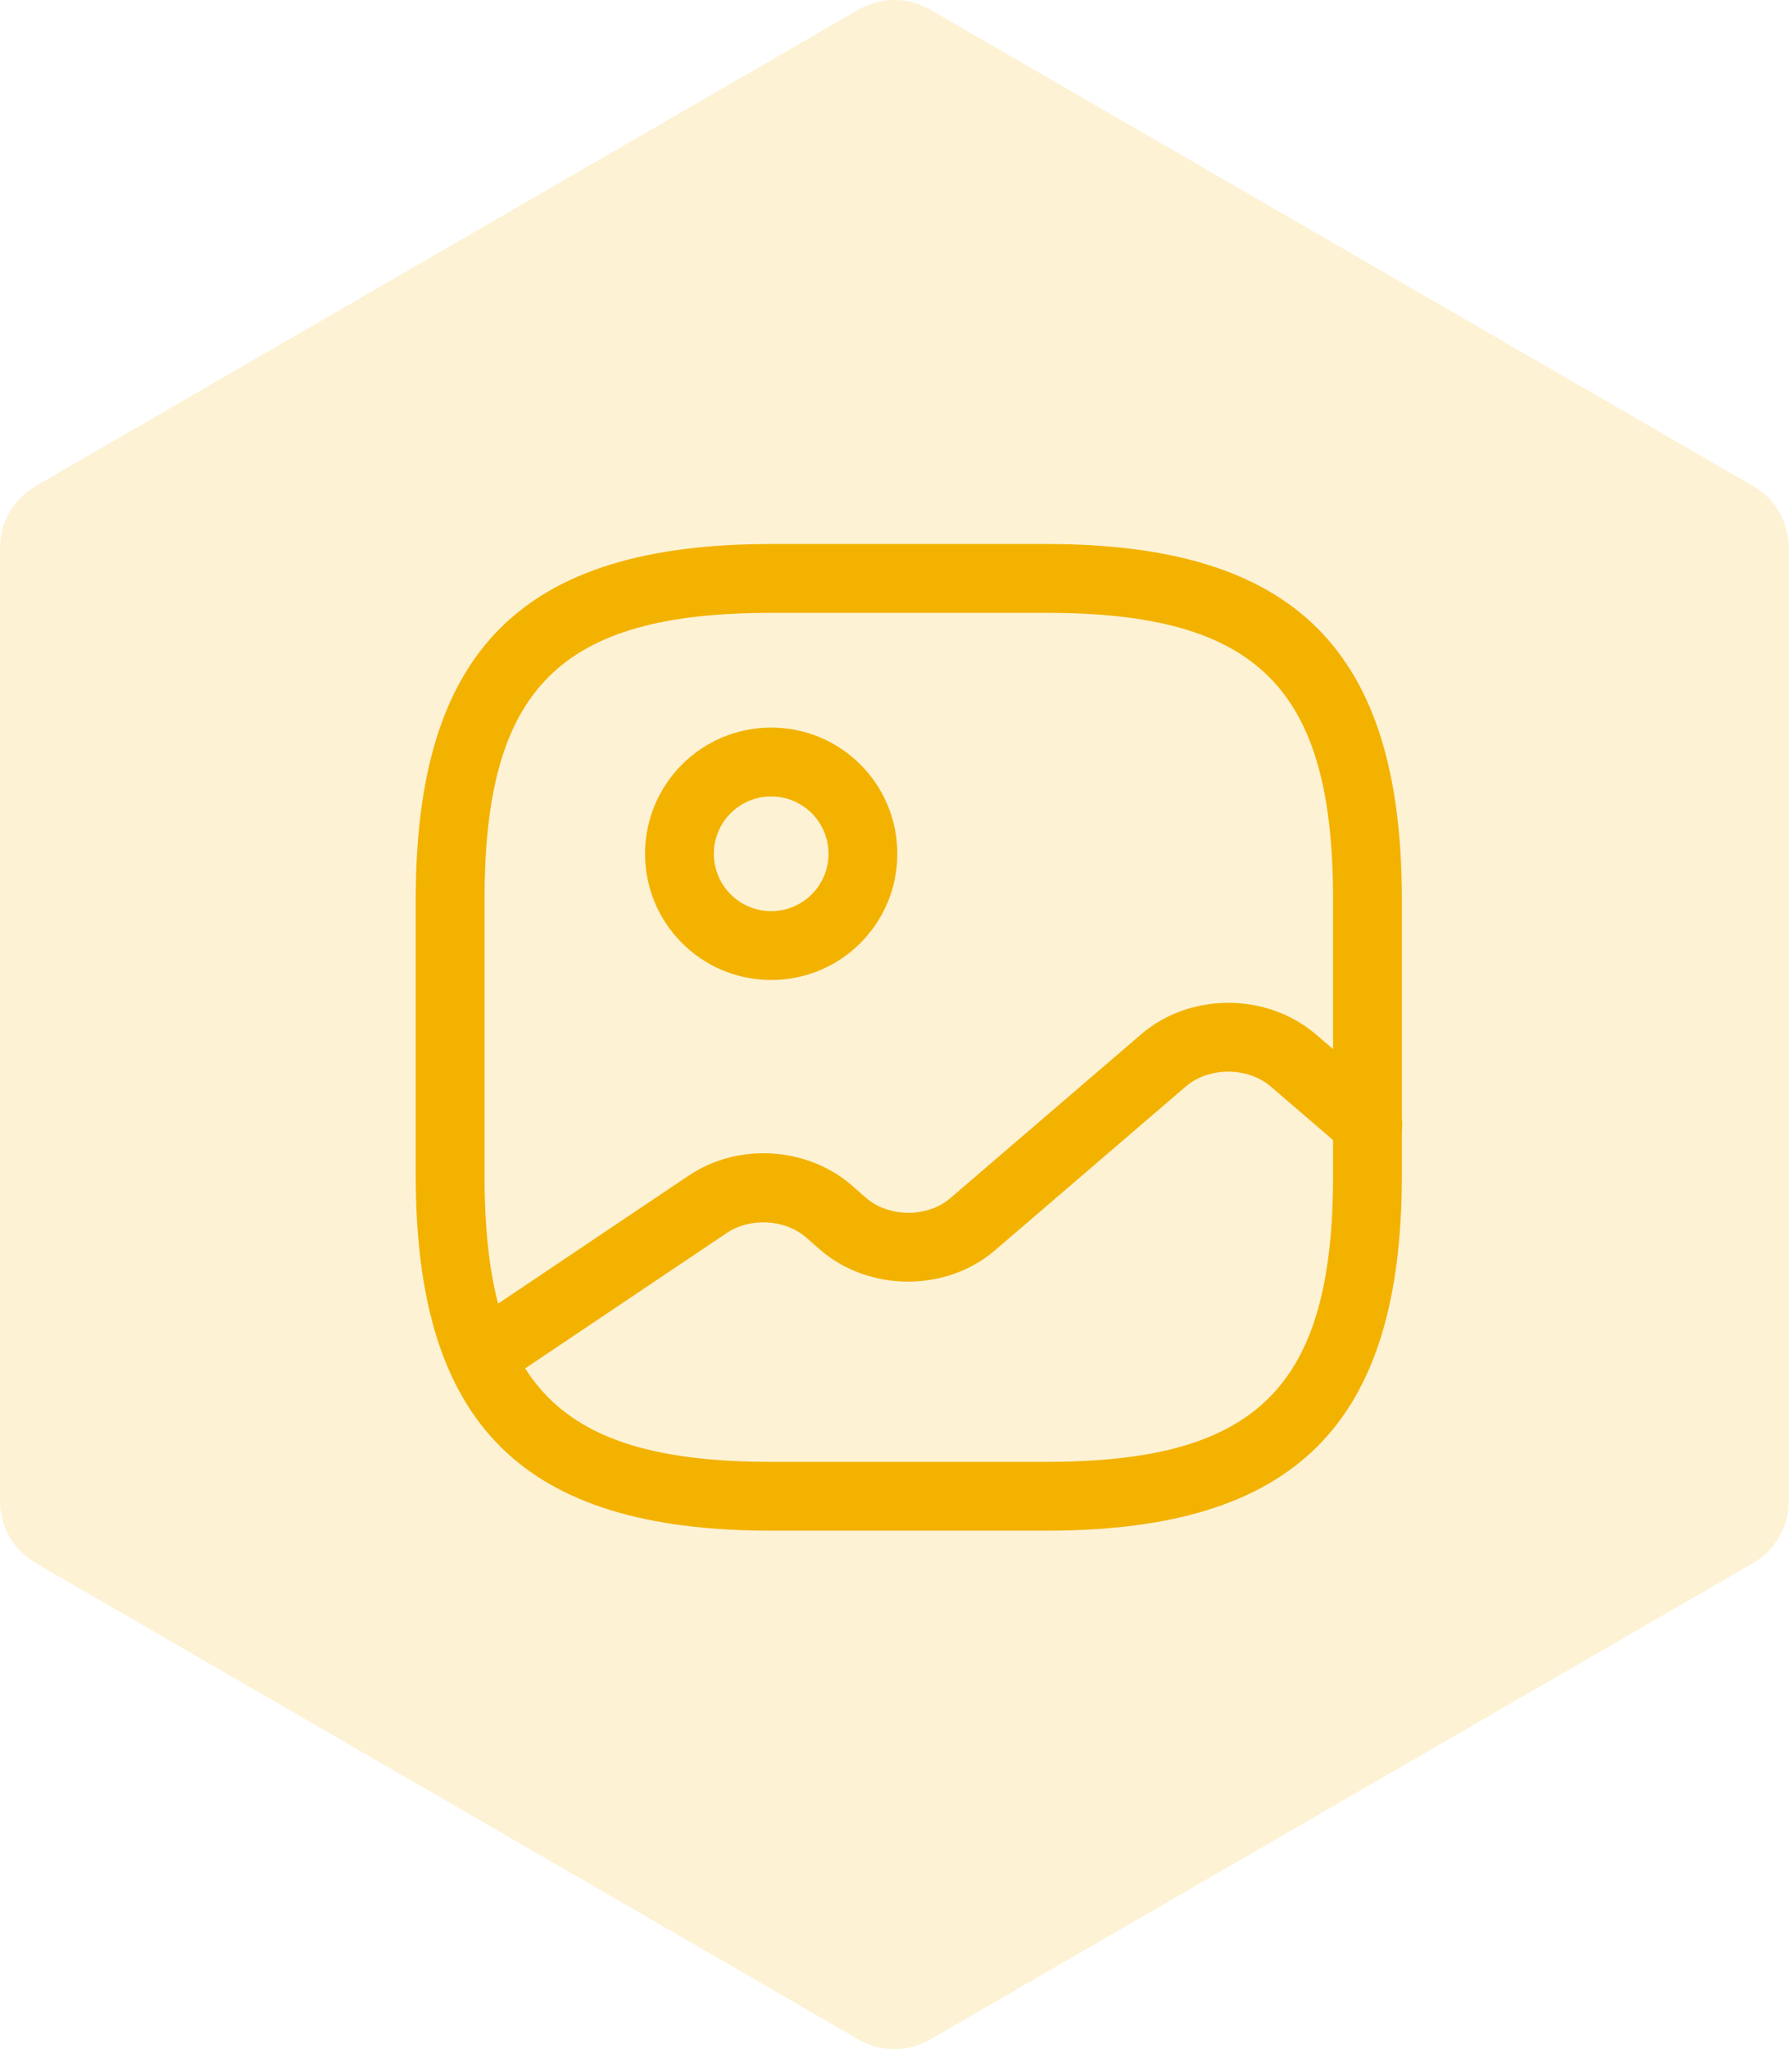 <svg width="70" height="80" viewBox="0 0 70 80" fill="none" xmlns="http://www.w3.org/2000/svg">
<path fill-rule="evenodd" clip-rule="evenodd" d="M36.329 0.371C35.468 -0.124 34.406 -0.124 33.544 0.371L1.392 18.976C0.531 19.475 0 20.398 0 21.395L0 58.605C0 59.602 0.531 60.525 1.392 61.024L33.544 79.629C34.406 80.124 35.468 80.124 36.329 79.629L68.481 61.024C69.343 60.525 69.873 59.602 69.873 58.605V21.395C69.873 20.398 69.343 19.475 68.481 18.976L36.329 0.371Z" fill="#F3B200" fill-opacity="0.17"/>
<path d="M40.875 59.76H30.125C20.396 59.76 16.239 55.604 16.239 45.875V35.125C16.239 25.396 20.396 21.239 30.125 21.239H40.875C50.604 21.239 54.76 25.396 54.76 35.125V45.875C54.76 55.604 50.604 59.76 40.875 59.76ZM30.125 23.927C21.865 23.927 18.927 26.865 18.927 35.125V45.875C18.927 54.135 21.865 57.073 30.125 57.073H40.875C49.135 57.073 52.073 54.135 52.073 45.875V35.125C52.073 26.865 49.135 23.927 40.875 23.927H30.125Z" fill="#F3B200"/>
<path d="M30.125 38.26C27.401 38.26 25.198 36.057 25.198 33.333C25.198 30.61 27.401 28.406 30.125 28.406C32.848 28.406 35.052 30.61 35.052 33.333C35.052 36.057 32.848 38.26 30.125 38.26ZM30.125 31.094C28.889 31.094 27.885 32.097 27.885 33.333C27.885 34.57 28.889 35.573 30.125 35.573C31.361 35.573 32.364 34.57 32.364 33.333C32.364 32.097 31.361 31.094 30.125 31.094Z" fill="#F3B200"/>
<path d="M18.783 54.296C18.353 54.296 17.923 54.081 17.672 53.705C17.26 53.096 17.422 52.253 18.049 51.841L26.882 45.911C28.817 44.603 31.486 44.764 33.242 46.251L33.833 46.771C34.729 47.541 36.252 47.541 37.13 46.771L44.583 40.375C46.483 38.744 49.475 38.744 51.392 40.375L54.312 42.883C54.867 43.367 54.939 44.209 54.455 44.782C53.972 45.338 53.13 45.409 52.556 44.925L49.636 42.417C48.74 41.647 47.217 41.647 46.321 42.417L38.868 48.813C36.969 50.444 33.977 50.444 32.06 48.813L31.468 48.294C30.644 47.595 29.282 47.523 28.369 48.151L19.536 54.081C19.303 54.224 19.034 54.296 18.783 54.296Z" fill="#F3B200"/>
</svg>
